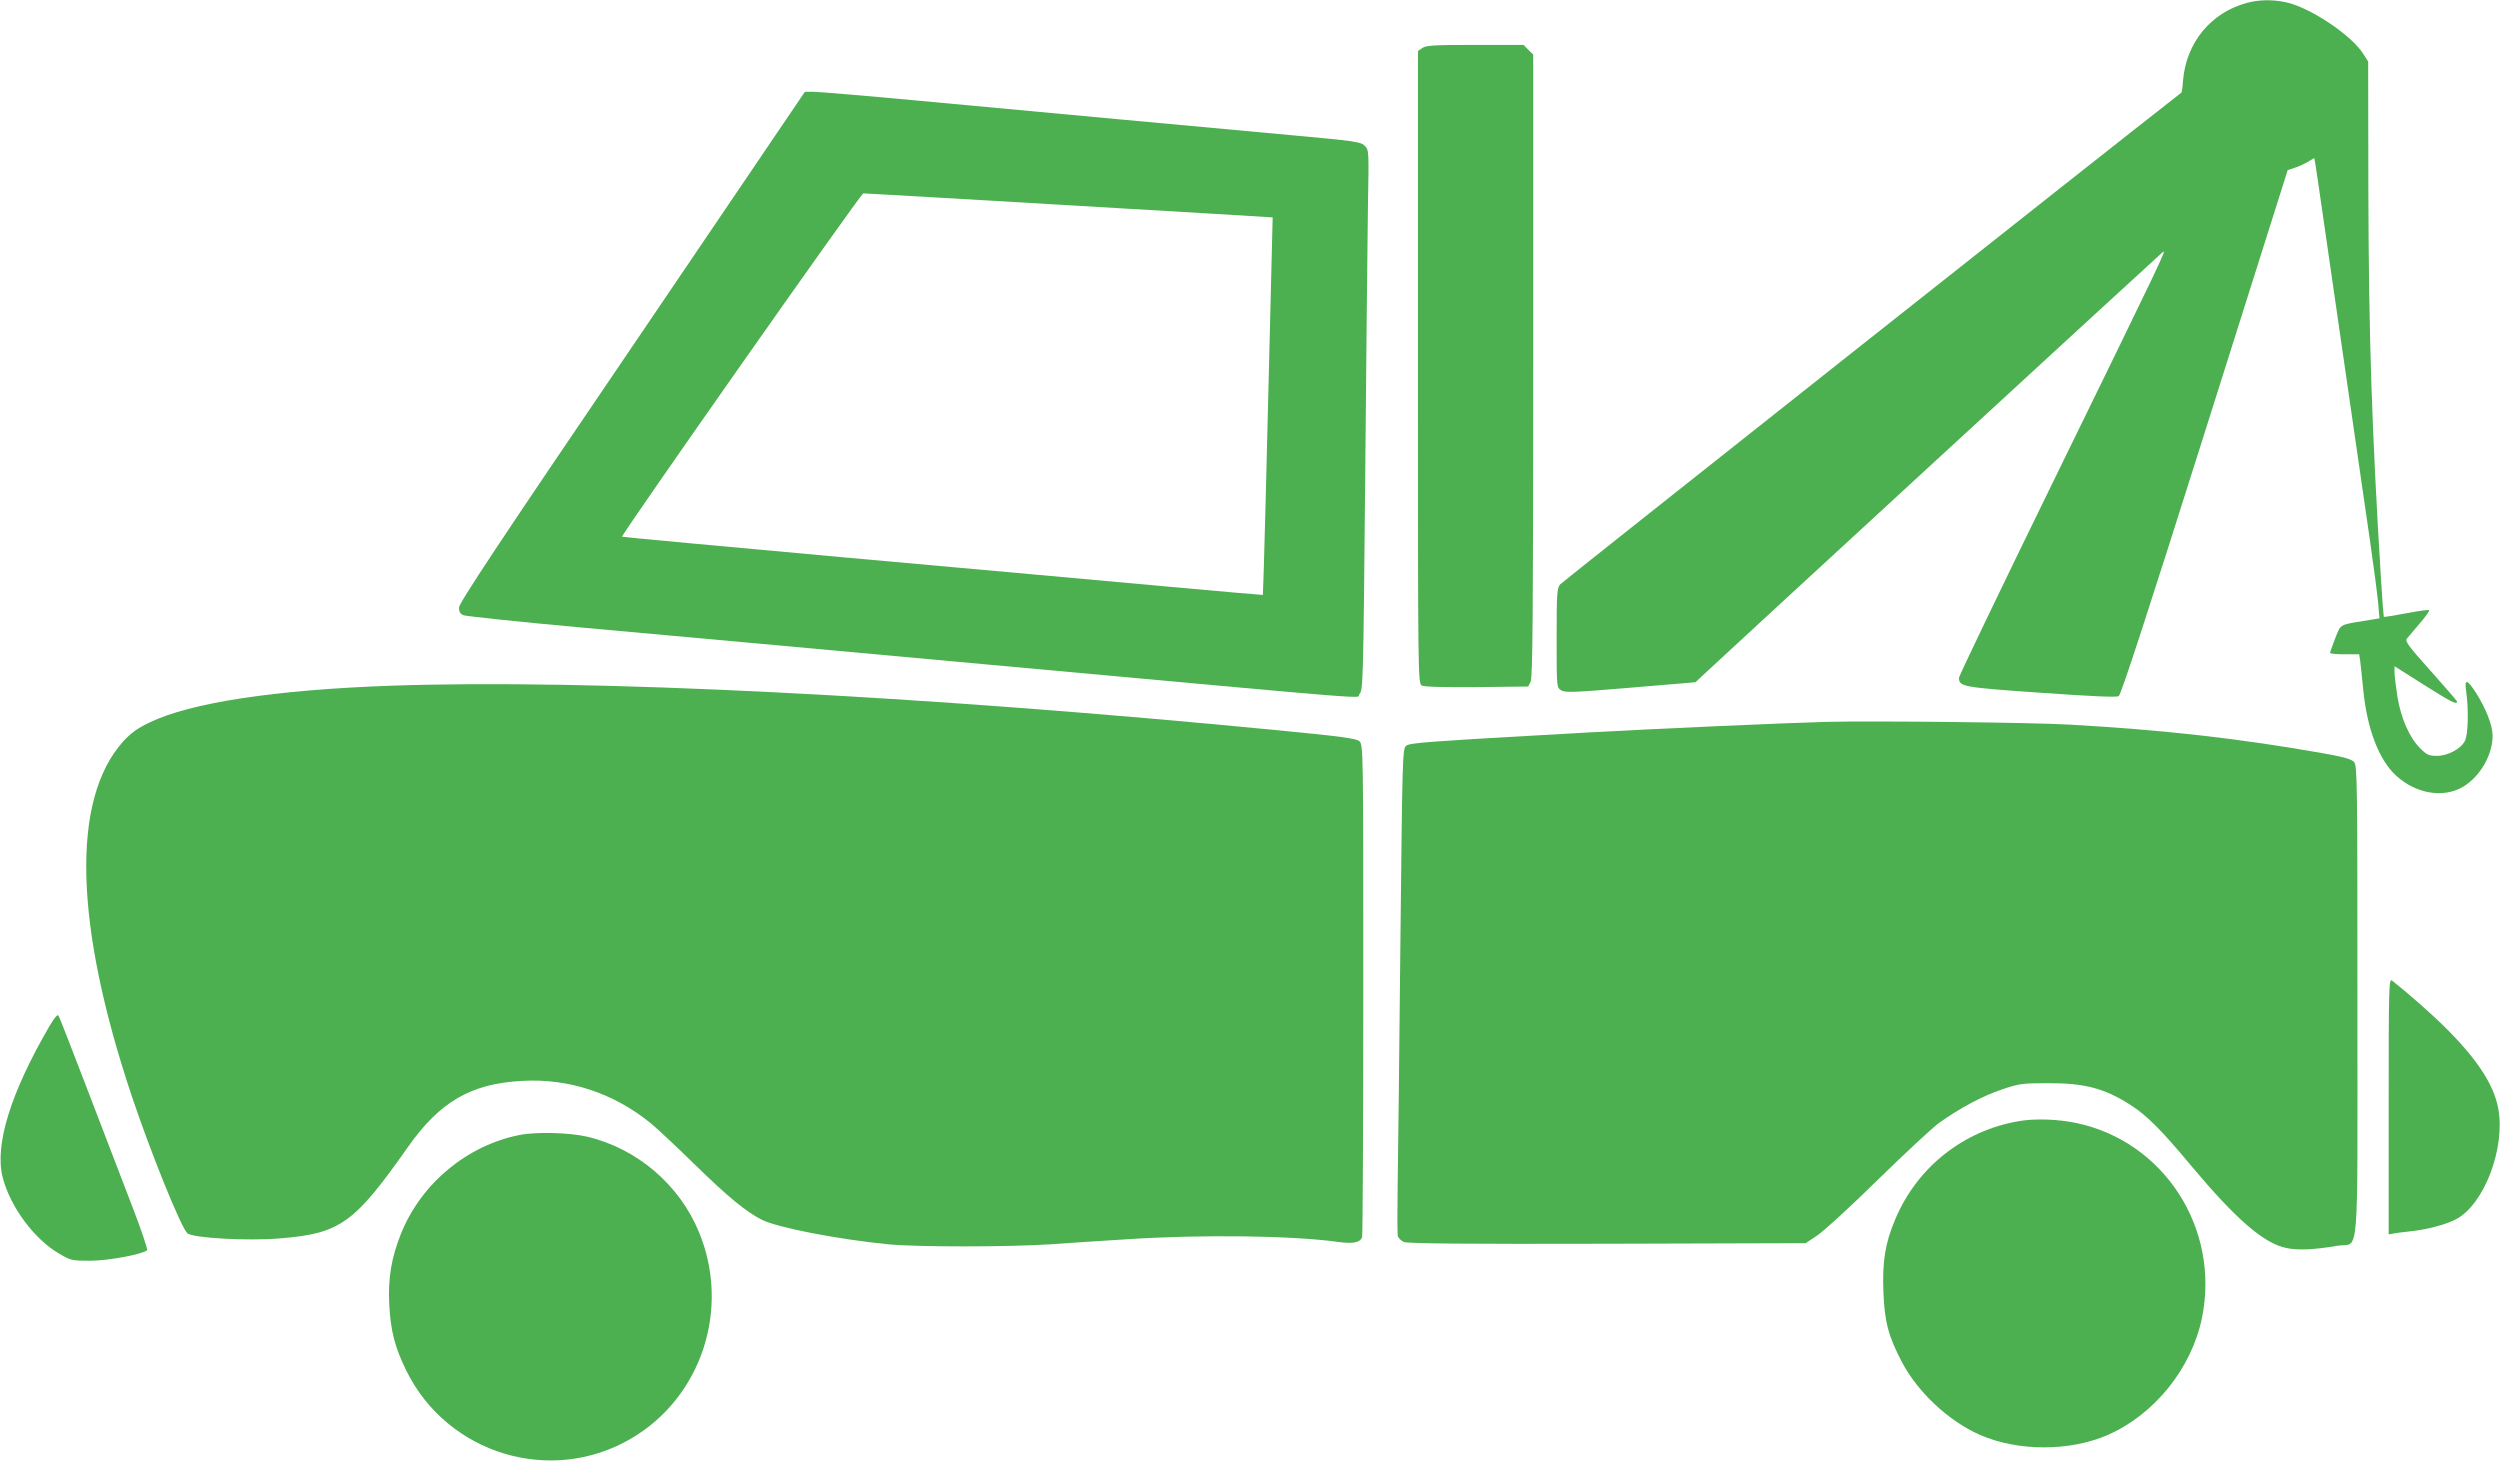 <?xml version="1.0" standalone="no"?>
<!DOCTYPE svg PUBLIC "-//W3C//DTD SVG 20010904//EN"
 "http://www.w3.org/TR/2001/REC-SVG-20010904/DTD/svg10.dtd">
<svg version="1.0" xmlns="http://www.w3.org/2000/svg"
 width="1280pt" height="748pt" viewBox="0 0 1280 748"
 preserveAspectRatio="xMidYMid meet">
<g transform="translate(0,748) scale(0.1,-0.1)"
fill="#4caf50" stroke="none">
<path d="M11503 7465 c-184 -50 -310 -204 -326 -398 -2 -32 -6 -59 -8 -61
-351 -273 -3170 -2505 -3181 -2518 -16 -18 -18 -47 -18 -274 0 -252 0 -254 23
-268 19 -13 60 -12 355 13 l333 28 37 35 c76 72 2338 2154 2355 2167 22 18 9
-10 -567 -1188 -262 -536 -476 -982 -476 -991 0 -46 18 -49 419 -77 272 -19
387 -24 399 -17 12 7 155 447 441 1352 l424 1341 36 12 c20 6 50 20 68 31 l32
19 6 -33 c3 -18 19 -125 35 -238 30 -212 183 -1263 244 -1686 19 -132 38 -277
42 -320 l7 -80 -79 -13 c-126 -20 -119 -16 -148 -90 -14 -36 -26 -70 -26 -74
0 -4 34 -7 75 -7 l74 0 5 -32 c2 -18 10 -87 16 -152 20 -200 81 -359 170 -439
101 -91 238 -114 338 -57 89 51 156 167 154 266 -1 53 -35 138 -85 217 -47 72
-60 73 -50 5 13 -88 10 -222 -7 -252 -21 -41 -88 -76 -143 -76 -41 0 -52 5
-86 39 -55 55 -98 153 -116 263 -8 51 -15 107 -15 125 l0 32 150 -95 c141 -89
170 -104 170 -86 0 4 -61 74 -135 157 -114 127 -132 152 -122 165 7 8 37 43
66 78 30 34 51 65 48 68 -2 3 -55 -4 -117 -16 -62 -12 -113 -20 -115 -18 -1 2
-8 86 -14 188 -47 763 -63 1244 -65 1985 l-1 670 -23 36 c-60 98 -274 241
-400 268 -69 14 -135 13 -199 -4z"/>
<path d="M7282 7234 l-22 -15 0 -1619 c0 -1600 0 -1619 20 -1630 12 -7 112 -9
282 -8 l262 3 13 25 c10 20 13 354 13 1618 l0 1593 -25 24 -24 25 -248 0
c-209 0 -252 -2 -271 -16z"/>
<path d="M3236 5704 c-683 -1005 -886 -1312 -886 -1335 0 -21 6 -32 23 -39 12
-5 294 -35 627 -65 333 -30 1246 -113 2030 -185 2135 -195 1907 -177 1930
-154 19 19 20 49 30 1124 5 608 12 1230 14 1383 5 277 5 279 -17 301 -20 20
-49 24 -377 54 -195 18 -596 55 -890 82 -294 27 -755 70 -1023 95 -268 25
-508 45 -532 45 l-44 0 -885 -1306z m2239 725 c572 -33 1040 -62 1041 -62 0
-1 -5 -222 -12 -492 -7 -269 -18 -704 -24 -965 -7 -261 -13 -476 -14 -476 0
-1 -217 18 -481 42 -264 24 -1001 91 -1639 148 -637 58 -1159 106 -1161 108
-6 9 1222 1757 1235 1758 8 0 483 -27 1055 -61z"/>
<path d="M1998 3969 c-590 -21 -1024 -87 -1232 -188 -64 -31 -96 -54 -136 -98
-266 -298 -250 -934 45 -1816 97 -289 252 -672 284 -701 27 -25 313 -41 481
-26 302 25 375 78 647 465 165 235 324 327 588 341 239 13 468 -63 658 -218
34 -28 136 -124 227 -213 167 -163 258 -238 340 -280 80 -40 386 -100 650
-126 147 -14 605 -14 825 0 94 7 271 18 395 26 381 25 850 19 1084 -14 73 -10
109 -3 120 24 3 9 6 580 6 1269 0 1230 0 1253 -20 1271 -16 14 -87 24 -417 56
-1841 179 -3528 264 -4545 228z"/>
<path d="M9350 3784 c-220 -6 -850 -34 -1215 -54 -854 -48 -917 -53 -936 -69
-18 -15 -19 -56 -29 -1011 -5 -547 -12 -1104 -14 -1237 -2 -133 -2 -251 1
-262 3 -10 17 -24 31 -30 19 -8 322 -11 1042 -9 l1015 3 60 40 c33 22 173 150
310 285 138 135 278 265 312 290 106 76 224 139 323 172 88 30 105 32 235 32
187 1 291 -26 424 -112 81 -51 158 -128 316 -318 225 -268 367 -391 482 -414
58 -12 141 -9 262 12 113 19 101 -127 101 1252 0 1132 -1 1205 -17 1224 -14
16 -51 26 -163 46 -425 75 -814 119 -1295 146 -187 11 -1009 20 -1245 14z"/>
<path d="M12230 1816 l0 -656 23 4 c12 3 49 7 82 11 84 8 181 33 237 61 145
73 257 364 219 569 -22 118 -103 245 -259 402 -72 73 -200 186 -284 252 -17
13 -18 -19 -18 -643z"/>
<path d="M252 2224 c-198 -340 -281 -608 -238 -773 39 -151 162 -317 291 -391
58 -34 64 -35 160 -35 94 1 265 33 288 54 4 4 -30 106 -77 227 -46 120 -148
386 -226 589 -78 204 -145 376 -150 384 -5 10 -19 -6 -48 -55z"/>
<path d="M10338 1740 c-285 -48 -522 -236 -634 -502 -52 -122 -67 -218 -61
-372 6 -154 25 -226 95 -360 80 -153 239 -302 398 -372 195 -86 463 -86 658 0
239 106 427 341 480 598 94 459 -195 906 -647 999 -94 19 -206 23 -289 9z"/>
<path d="M2661 1669 c-269 -53 -503 -247 -607 -503 -50 -125 -68 -229 -61
-366 7 -134 29 -219 87 -337 211 -429 742 -589 1152 -348 360 211 509 664 347
1056 -100 243 -316 428 -572 489 -88 21 -262 26 -346 9z"/>
</g>
</svg>
